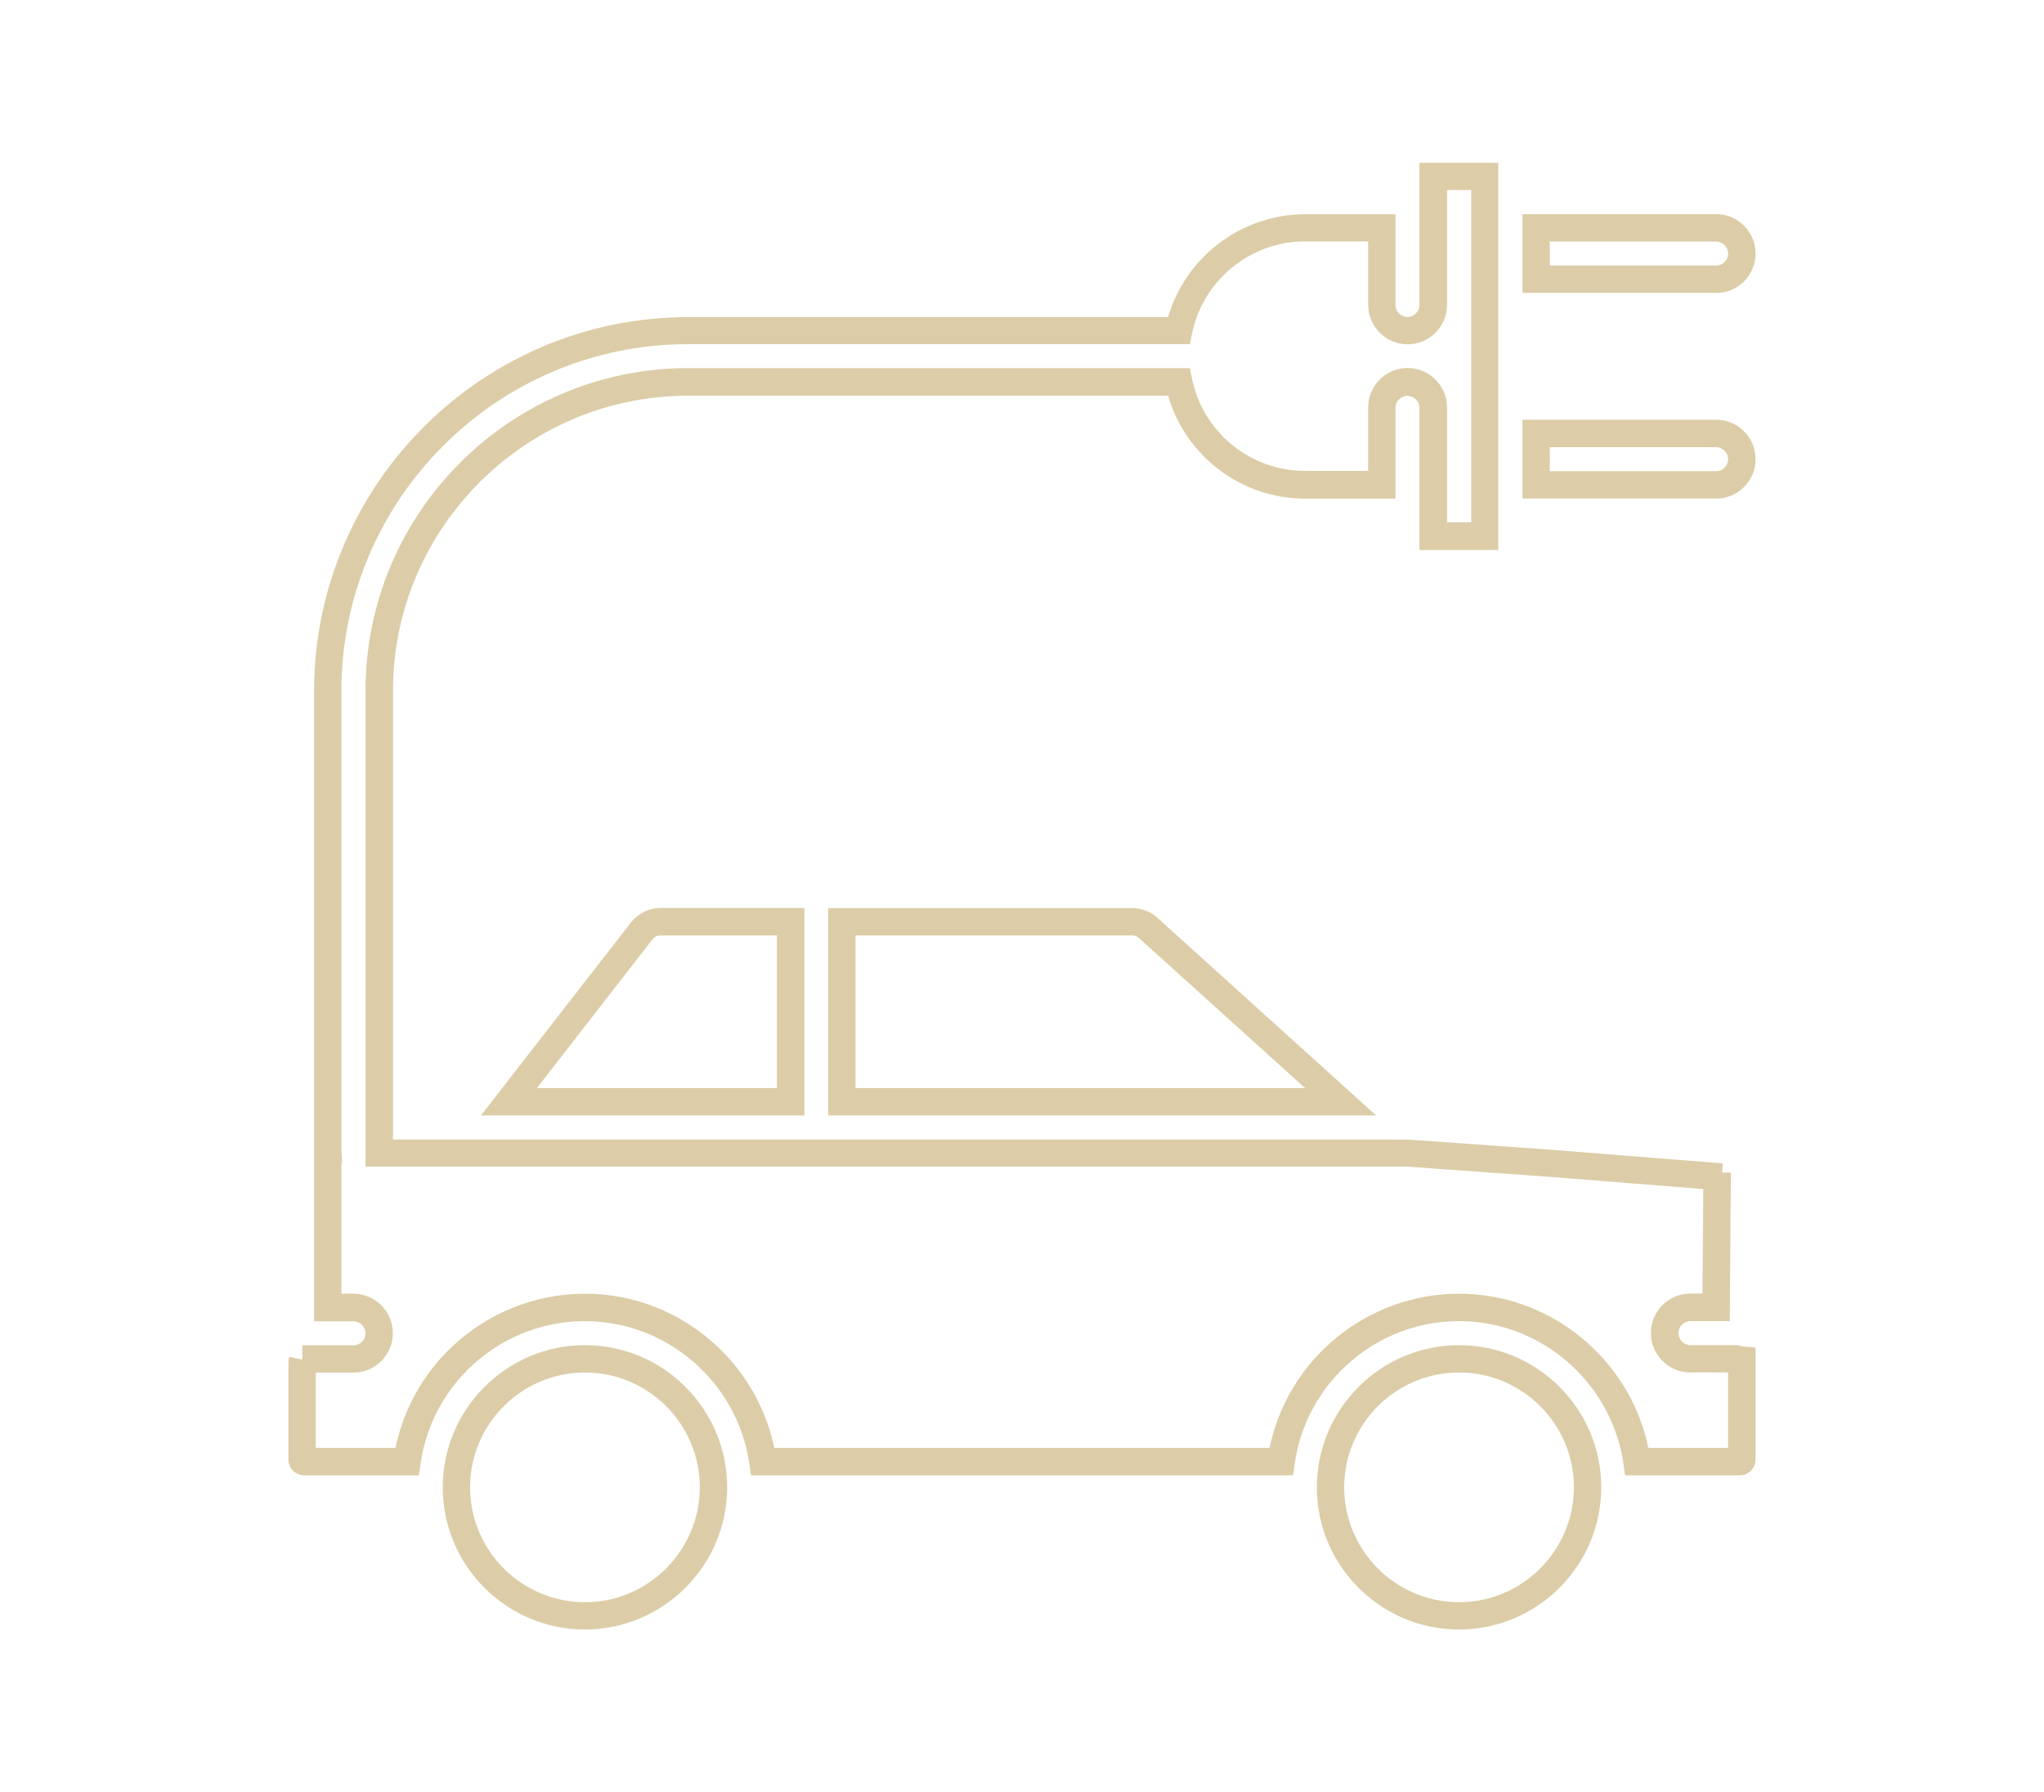 <?xml version="1.0" encoding="UTF-8"?> <svg xmlns="http://www.w3.org/2000/svg" version="1.1" viewBox="0 0 146.62 128.57"><defs><style> .cls-1 { fill: #dccda8; } </style></defs><g><g id="Lay"><g><path class="cls-1" d="M123.1,21.01h-13.89v-5.65h13.89c1.56,0,2.83,1.27,2.83,2.83s-1.27,2.83-2.83,2.83ZM111.17,19.05h11.93c.48,0,.86-.39.86-.86s-.39-.86-.86-.86h-11.93v1.73Z"></path><path class="cls-1" d="M123.1,35.76h-13.89v-5.65h13.89c1.56,0,2.83,1.27,2.83,2.83s-1.27,2.83-2.83,2.83ZM111.17,33.8h11.93c.48,0,.86-.39.86-.86s-.39-.86-.86-.86h-11.93v1.73Z"></path><path class="cls-1" d="M57.69,80.02h-23.19l10.71-13.78c.5-.67,1.25-1.07,2.09-1.1h10.4s0,14.87,0,14.87ZM38.51,78.06h17.22v-10.95h-8.4c-.2,0-.41.12-.54.3l-.02.02-8.25,10.62Z"></path><path class="cls-1" d="M41.96,116.9c-5.63,0-10.2-4.58-10.2-10.2s4.58-10.2,10.2-10.2,10.2,4.58,10.2,10.2h0c0,5.62-4.58,10.19-10.2,10.2ZM41.96,98.46c-4.54,0-8.24,3.7-8.24,8.24s3.7,8.24,8.24,8.24c4.54,0,8.23-3.7,8.24-8.24,0-4.54-3.7-8.24-8.24-8.24Z"></path><path class="cls-1" d="M104.66,116.9c-5.63,0-10.2-4.58-10.2-10.2s4.58-10.2,10.2-10.2,10.2,4.58,10.2,10.2h0c0,5.62-4.58,10.19-10.2,10.2ZM104.66,98.46c-4.54,0-8.24,3.7-8.24,8.24s3.7,8.24,8.24,8.24c4.54,0,8.23-3.7,8.24-8.24,0-4.54-3.7-8.24-8.24-8.24Z"></path><path class="cls-1" d="M98.72,80.02h-39.31v-14.87h21.83c.61,0,1.21.21,1.68.6l15.79,14.27ZM61.38,78.06h32.24l-11.98-10.82c-.09-.07-.24-.13-.4-.13h-19.87v10.95Z"></path><path class="cls-1" d="M117.42,105.84h-.85l-.12-.84c-.75-5.2-4.9-9.35-10.1-10.1-6.49-.94-12.55,3.6-13.48,10.1l-.12.84h-38.88l-.12-.84c-.75-5.2-4.9-9.35-10.1-10.1-6.5-.94-12.55,3.6-13.48,10.1l-.12.84h-8.24c-.63-.02-1.1-.5-1.12-1.09v-7.03c0-.18.03-.31.05-.38l.91.19.04-.03v-.99h3.67c.48,0,.86-.39.86-.86s-.39-.86-.86-.86h-2.83v-45.24c.02-14.76,12.04-26.78,26.8-26.8h34.46c1.25-4.31,5.25-7.37,9.8-7.38h6.51v6.51c0,.48.39.86.86.86s.86-.39.86-.86v-10.2h5.65v27.78h-5.65v-10.2c0-.48-.39-.86-.86-.86s-.86.39-.86.86v6.51h-6.51c-4.55,0-8.55-3.06-9.8-7.38h-34.45c-11.65.01-21.14,9.5-21.15,21.15v32.21h72.78l10.25.73,12.36.98-.05.66h.63s-.08,10.66-.08,10.66h-2.82c-.48,0-.86.39-.86.86s.39.86.86.86h3.41l.17.06c.06.02.12.04.18.04l.91.07v8.05c-.02.62-.5,1.1-1.08,1.12h-7.42ZM22.65,98.46v5.41s5.72,0,5.72,0c1.47-7.12,8.27-11.96,15.56-10.92,5.77.83,10.44,5.26,11.61,10.92h35.53c1.47-7.12,8.28-11.96,15.56-10.92,5.77.83,10.44,5.26,11.61,10.92h5.72v-5.41h-2.71c-1.56,0-2.83-1.27-2.83-2.83s1.27-2.83,2.83-2.83h.87l.06-7.5-11.11-.88-10.18-.73H26.22s0-34.17,0-34.17c.01-12.73,10.38-23.1,23.11-23.11h36.02l.16.78c.79,3.82,4.18,6.59,8.08,6.59h4.55v-4.55c0-1.56,1.27-2.83,2.83-2.83s2.83,1.27,2.83,2.83v8.24h1.73V13.63h-1.73v8.24c0,1.56-1.27,2.83-2.83,2.83s-2.83-1.27-2.83-2.83v-4.55h-4.55c-3.89,0-7.29,2.78-8.08,6.59l-.16.78h-36.02c-13.68.01-24.82,11.16-24.84,24.84v33.09s.02.11.02.17l.03.64-.05.03v9.35h.86c1.56,0,2.83,1.27,2.83,2.83s-1.27,2.83-2.83,2.83h-2.71Z"></path></g></g></g></svg> 